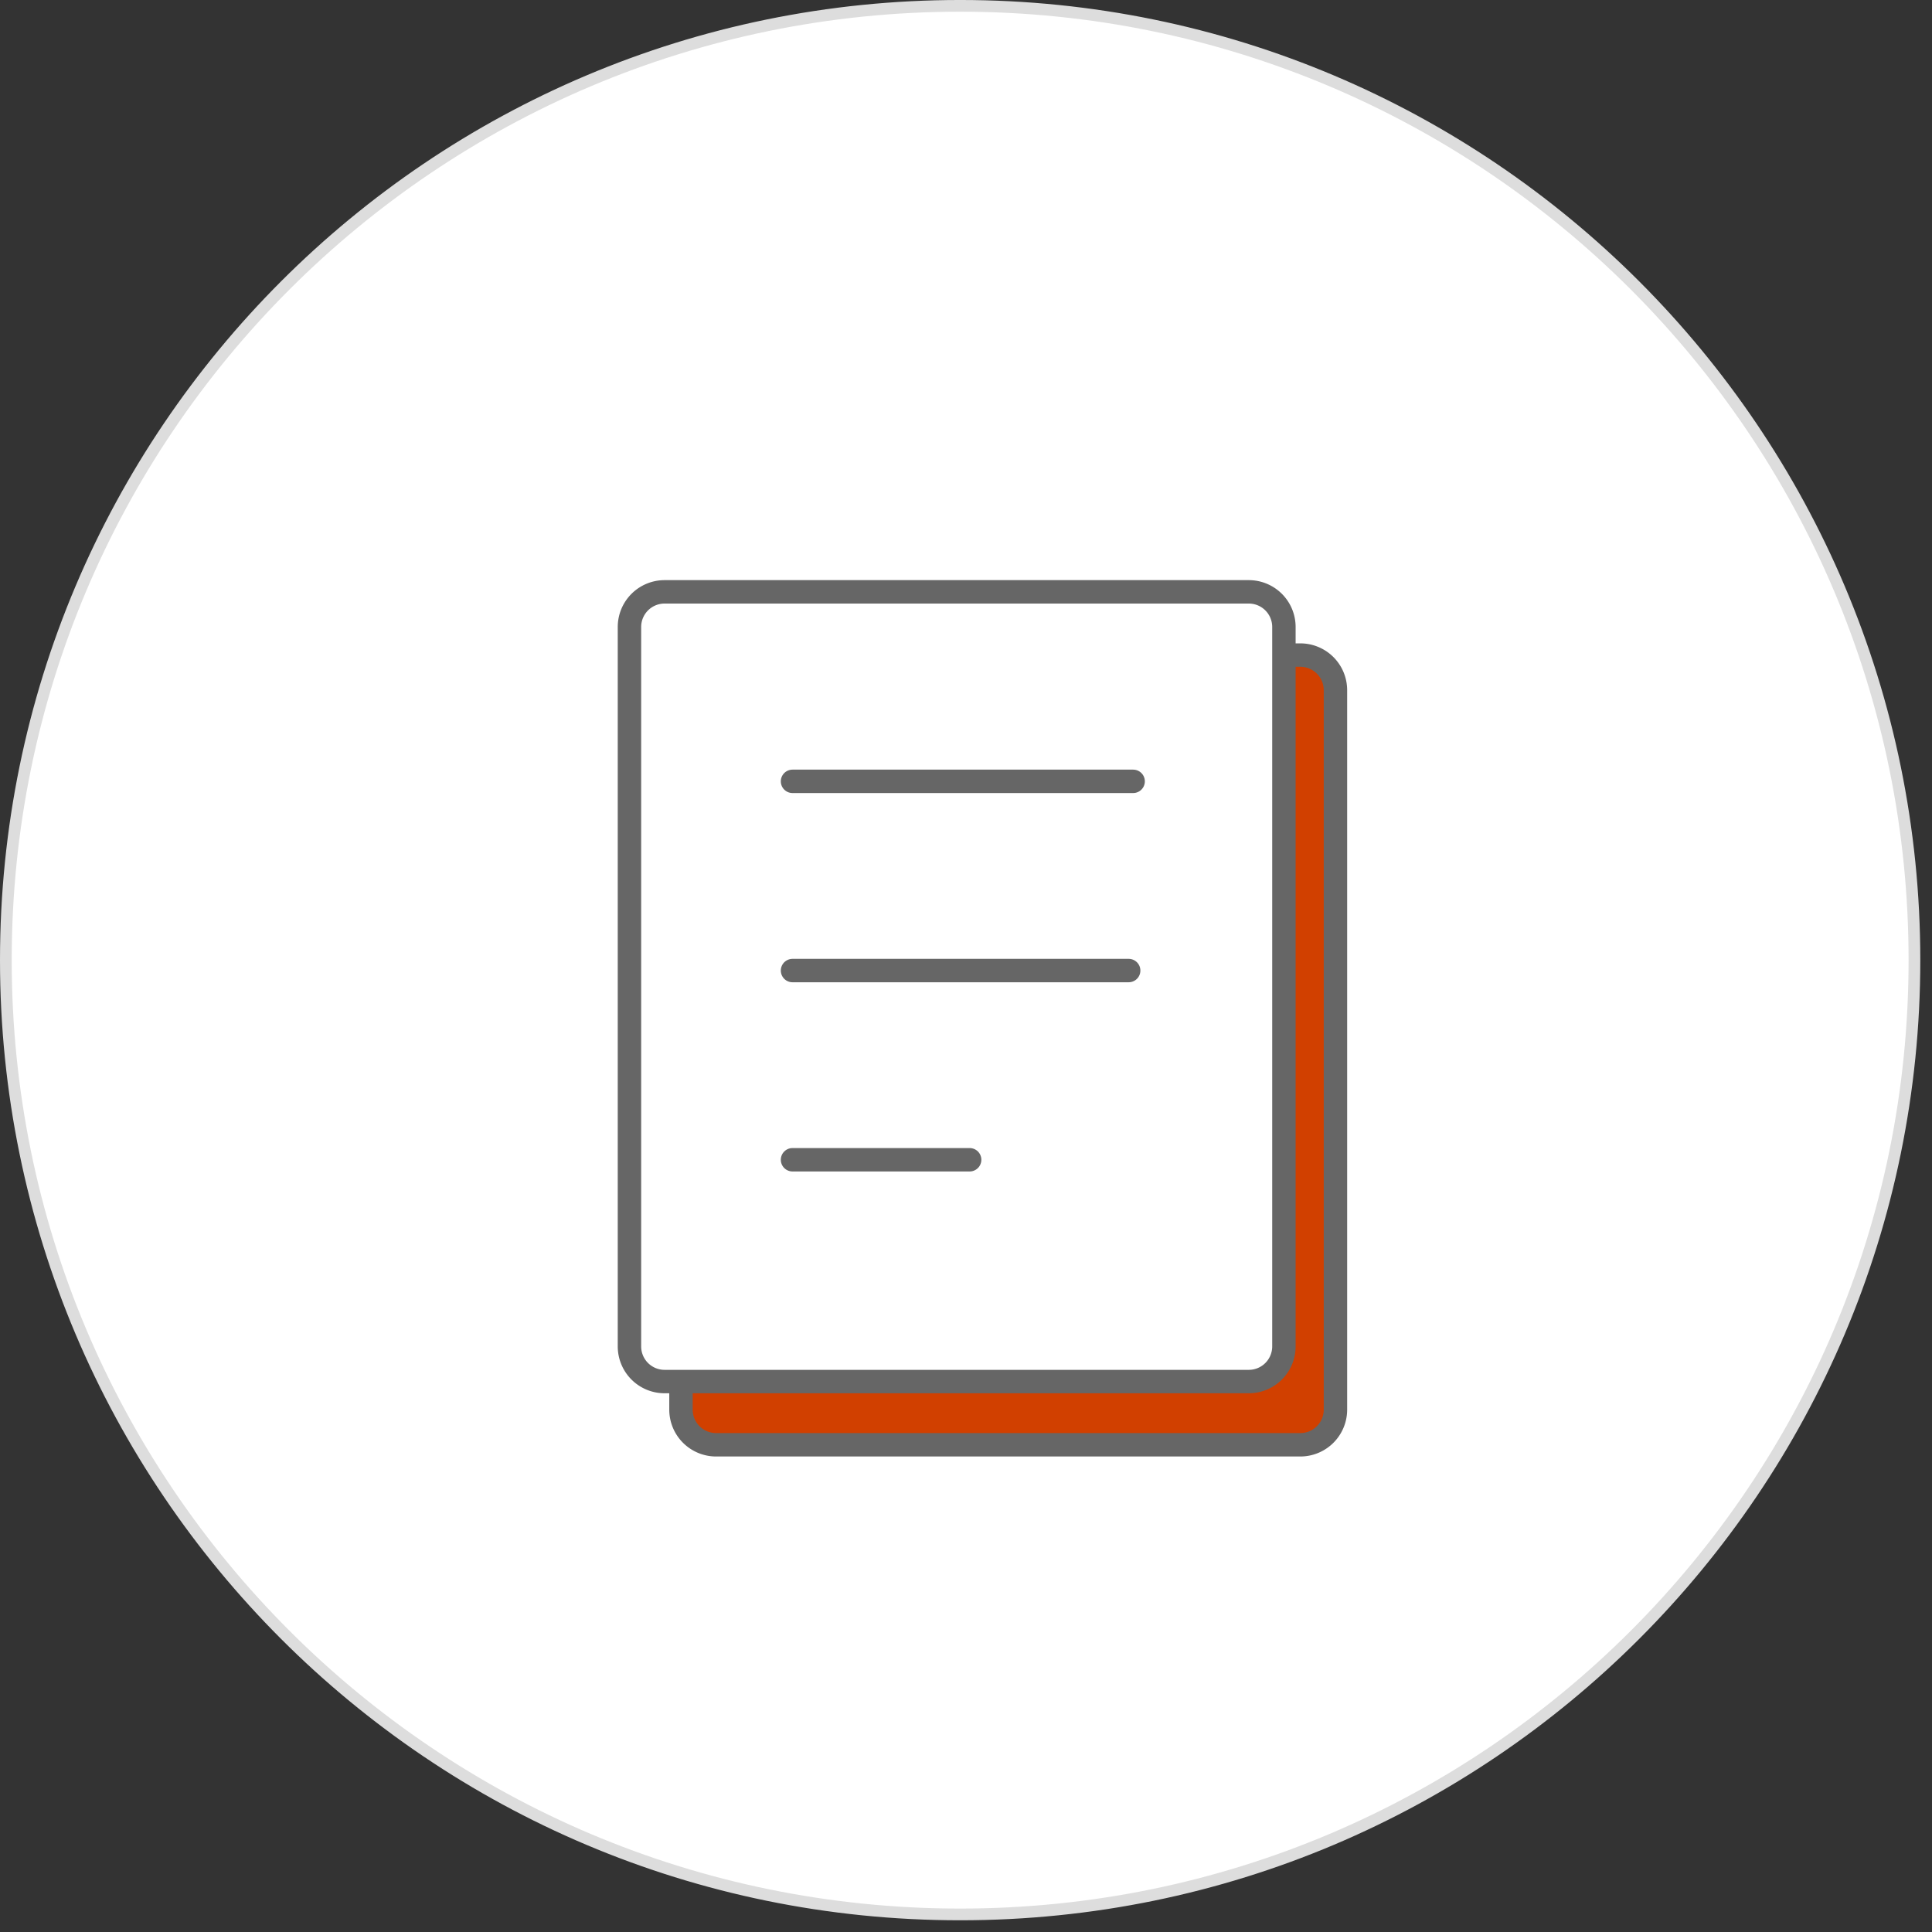 <svg xmlns="http://www.w3.org/2000/svg" width="165" height="165"><rect width="100%" height="100%" fill="#333333" stroke="none"/><path fill="#FFF" fill-rule="evenodd" stroke="#DDD" d="M82 .499c45.011 0 81.5 36.489 81.5 81.5s-36.489 81.5-81.5 81.5S.5 127.01.5 81.999 36.989.499 82 .499z"/><path fill="#D14000" fill-rule="evenodd" stroke="#666" stroke-width="2" d="M61.158 55.946h49.894a3 3 0 013 3v61.444a3 3 0 01-3 3H61.158a3 3 0 01-3-3V58.946a3 3 0 013-3z"/><path fill="#FFF" fill-rule="evenodd" stroke="#666" stroke-width="2" d="M56.758 50.546h49.893a3 3 0 013 3v61.444a3 3 0 01-3 3H56.758a3 3 0 01-3-3V53.546a3 3 0 013-3z"/><path fill="none" stroke="#666" stroke-linecap="round" stroke-width="2" d="M67.684 66.729h29.09m-29.09 16.16h28.709M67.684 99.048h15.127"/></svg>